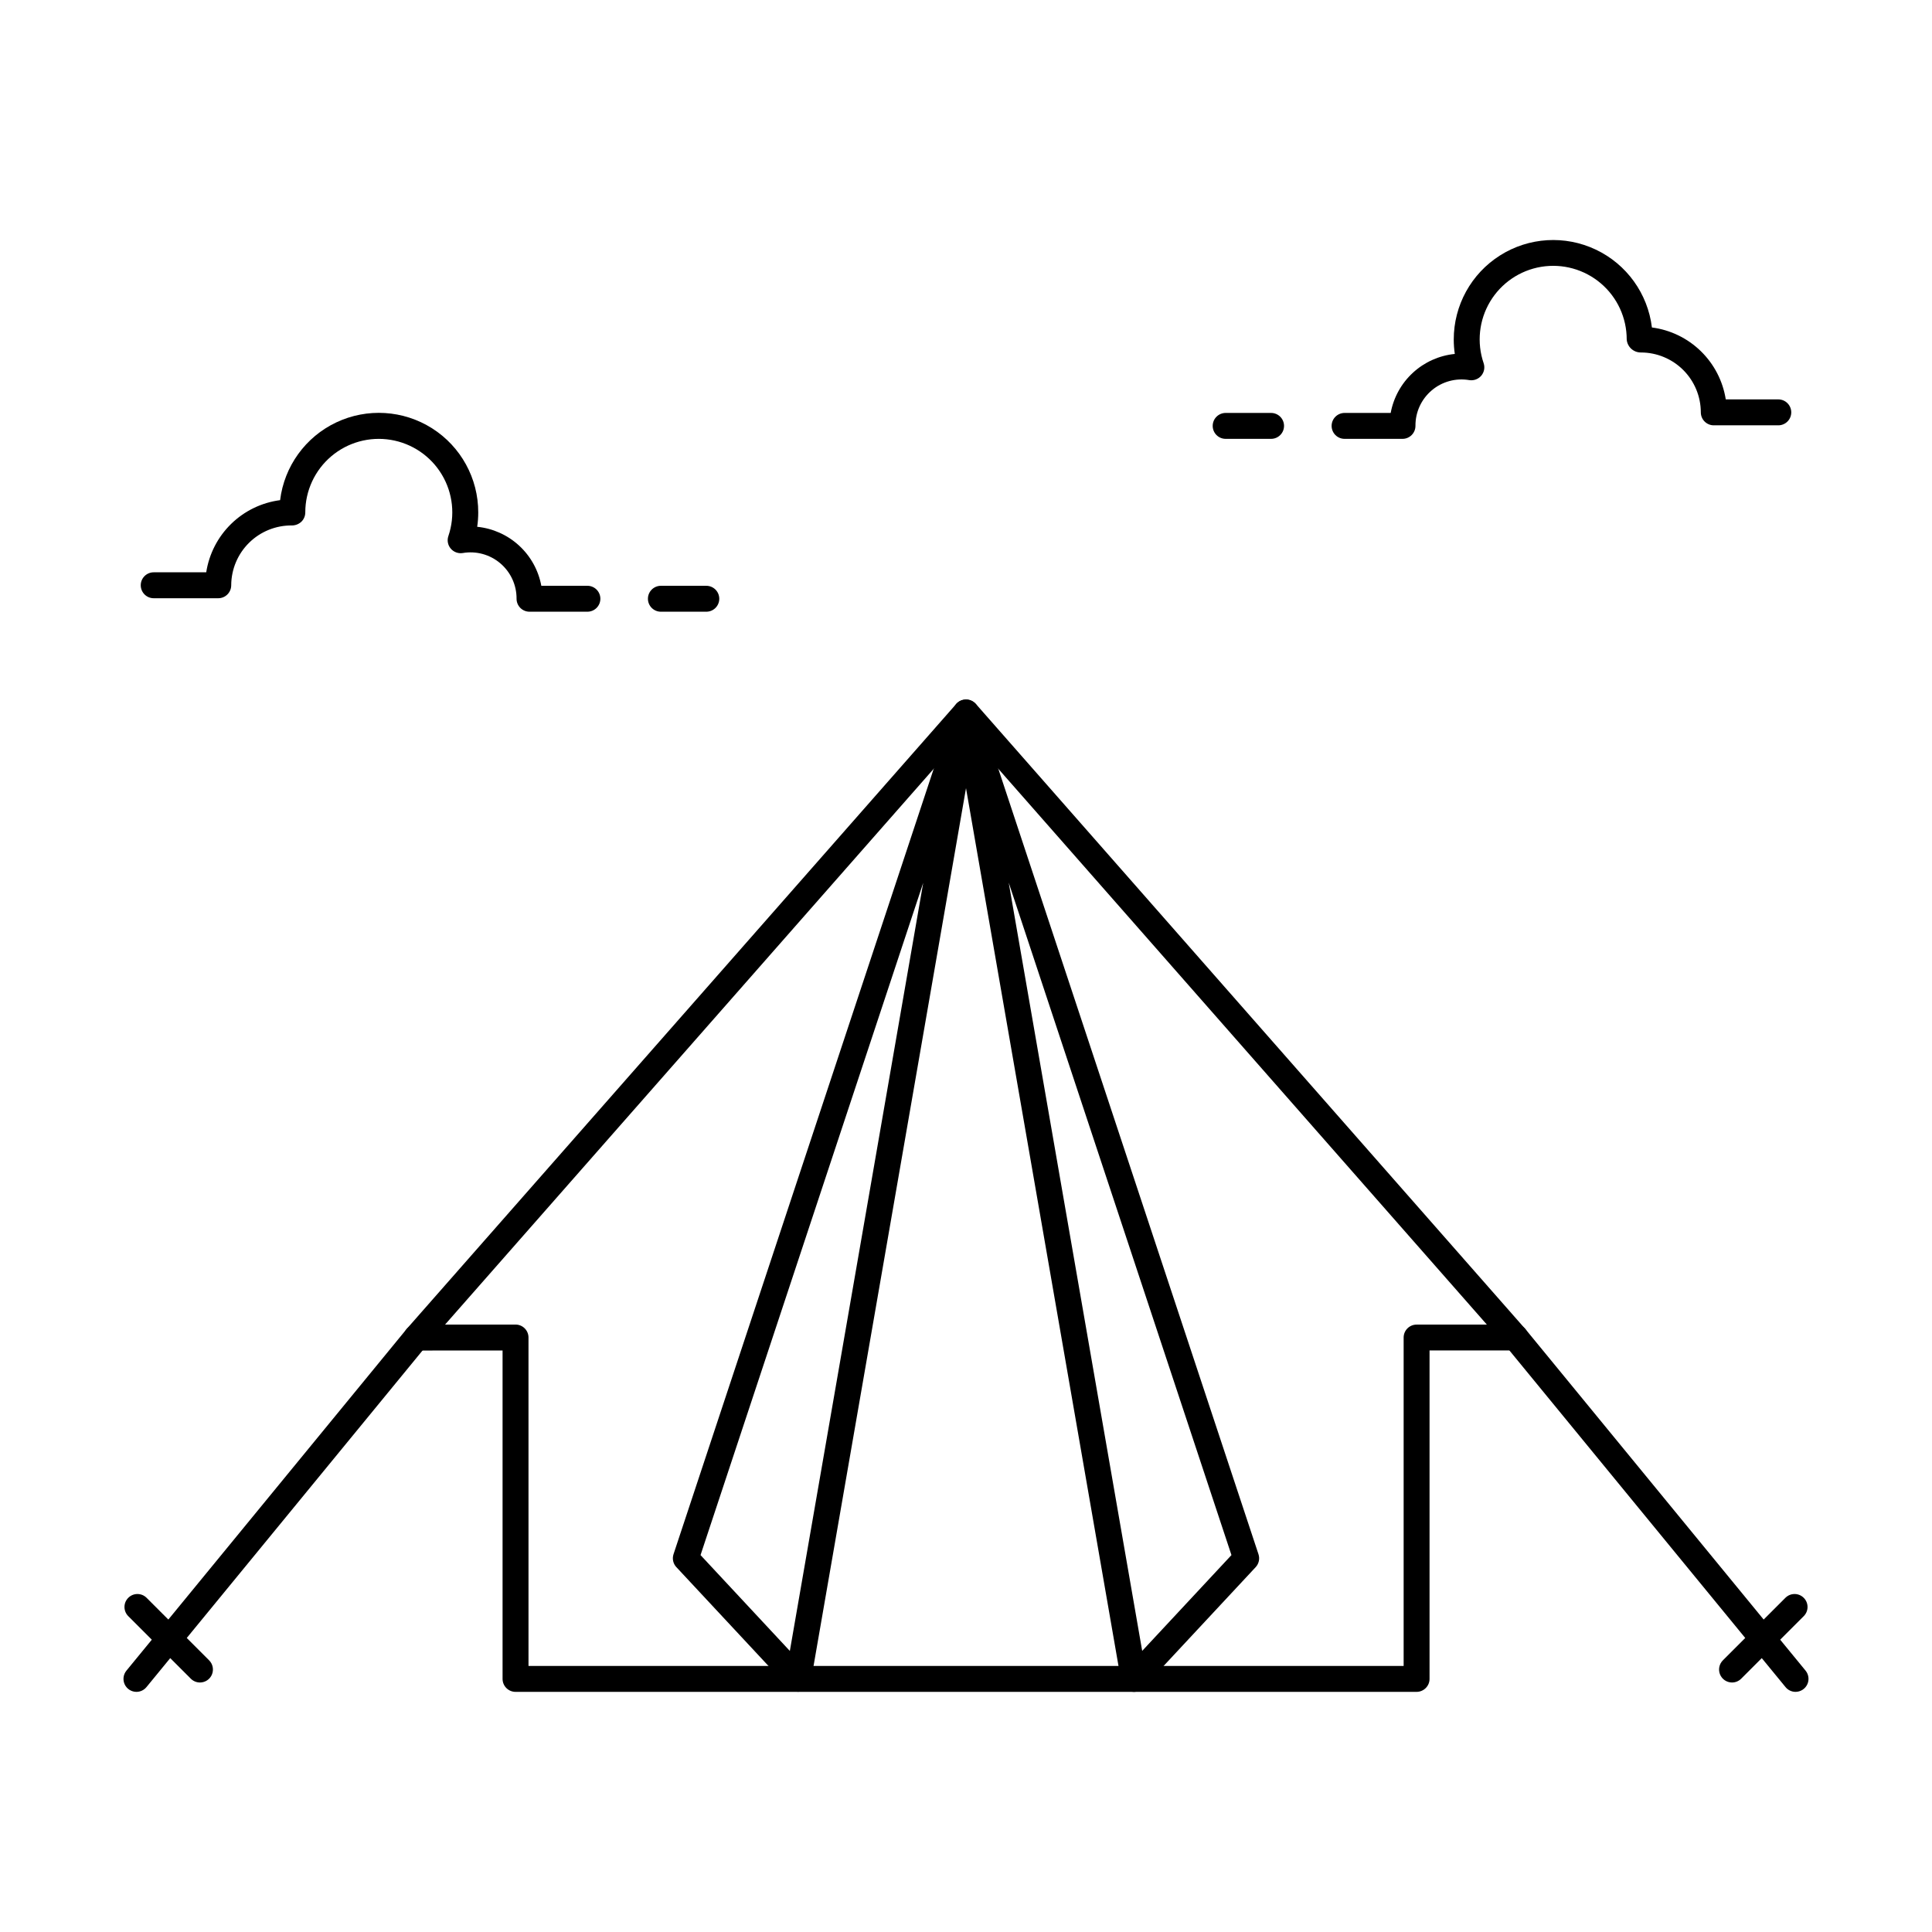 <?xml version="1.0" encoding="UTF-8"?>
<!-- Uploaded to: ICON Repo, www.svgrepo.com, Generator: ICON Repo Mixer Tools -->
<svg fill="#000000" width="800px" height="800px" version="1.1" viewBox="144 144 512 512" xmlns="http://www.w3.org/2000/svg">
 <g>
  <path d="m519.41 592.36h-238.79c-1.895 0-3.434-1.539-3.434-3.438v-87.023l-22.832 0.004c-1.355 0-2.582-0.797-3.137-2.031-0.555-1.238-0.332-2.684 0.566-3.695l145.65-165.65c0.672-0.711 1.605-1.113 2.582-1.113 0.977 0 1.91 0.402 2.578 1.113l145.61 165.65c0.891 1.016 1.105 2.457 0.547 3.688-0.555 1.227-1.777 2.019-3.129 2.019h-22.777v87.023c0.008 0.914-0.355 1.793-1 2.438-0.645 0.648-1.52 1.016-2.434 1.016zm-235.35-6.871h231.92v-87.023c0-1.895 1.535-3.434 3.434-3.434h18.621l-138.03-157.03-138.05 157.02h18.664c1.898 0 3.438 1.535 3.438 3.434z"/>
  <path d="m444.49 592.36c-0.332-0.004-0.66-0.051-0.98-0.148-1.246-0.371-2.18-1.418-2.398-2.703l-41.109-236.64-41.098 236.62c-0.227 1.285-1.156 2.328-2.406 2.703-1.246 0.371-2.602 0.004-3.488-0.949l-29.77-31.941h-0.004c-0.855-0.918-1.141-2.231-0.746-3.422l74.168-223.89c0.352-1.477 1.637-2.551 3.156-2.629 1.52-0.082 2.91 0.848 3.414 2.281l0.031 0.086 74.25 224.16c0.395 1.191 0.109 2.504-0.746 3.422l-29.77 31.949h-0.004c-0.645 0.699-1.551 1.098-2.5 1.102zm-114.84-36.246 23.668 25.402 35.344-203.56zm81.668-178.21 35.375 203.6 23.656-25.391z"/>
  <path d="m619.84 592.36c-1.031 0-2.008-0.465-2.656-1.262l-74.199-90.465c-0.613-0.699-0.914-1.617-0.84-2.547 0.078-0.926 0.527-1.781 1.246-2.371s1.645-0.863 2.57-0.758c0.926 0.105 1.766 0.582 2.332 1.32l74.203 90.461c0.84 1.027 1.016 2.449 0.449 3.648-0.57 1.203-1.777 1.969-3.106 1.973z"/>
  <path d="m603 589.88c-1.387-0.004-2.637-0.84-3.168-2.125-0.531-1.281-0.238-2.758 0.742-3.742l16.574-16.574c1.344-1.344 3.519-1.344 4.859 0 1.344 1.34 1.344 3.516 0 4.859l-16.574 16.574c-0.645 0.645-1.52 1.008-2.434 1.008z"/>
  <path d="m180.16 592.36c-1.332 0-2.539-0.766-3.109-1.969-0.566-1.199-0.391-2.621 0.449-3.648l74.199-90.465c1.203-1.469 3.367-1.68 4.836-0.48 1.465 1.203 1.68 3.367 0.477 4.836l-74.195 90.461c-0.652 0.801-1.629 1.262-2.656 1.266z"/>
  <path d="m197 589.88c-0.914 0-1.785-0.363-2.434-1.008l-16.574-16.574c-1.34-1.344-1.34-3.519 0-4.859 1.344-1.344 3.519-1.344 4.859 0l16.574 16.574c0.98 0.984 1.273 2.461 0.742 3.742-0.531 1.285-1.781 2.121-3.168 2.125z"/>
  <path d="m299.67 306.11h-15.344c-1.898 0-3.434-1.535-3.434-3.434 0.027-3.617-1.551-7.059-4.309-9.395-2.754-2.34-6.406-3.336-9.969-2.719-1.188 0.184-2.387-0.262-3.164-1.18-0.781-0.918-1.02-2.18-0.629-3.32 1.844-5.418 1.215-11.371-1.727-16.281-2.941-4.914-7.891-8.281-13.539-9.215-5.644-0.934-11.418 0.664-15.781 4.367-4.363 3.707-6.875 9.141-6.871 14.863 0 0.926-0.371 1.812-1.031 2.461-0.672 0.629-1.555 0.984-2.473 0.992h-0.023c-4.242-0.047-8.328 1.598-11.352 4.574-3.023 2.977-4.734 7.035-4.75 11.277 0 1.898-1.539 3.438-3.438 3.438h-17.102c-1.898 0-3.434-1.539-3.434-3.438 0-1.895 1.535-3.434 3.434-3.434h13.918c0.754-4.875 3.07-9.379 6.598-12.824 3.531-3.449 8.086-5.66 12.98-6.297 1.102-8.969 6.723-16.75 14.891-20.609 8.172-3.863 17.75-3.269 25.383 1.57 7.629 4.84 12.246 13.254 12.234 22.289 0 1.273-0.09 2.547-0.277 3.809 4.141 0.414 8.039 2.164 11.102 4.984 3.066 2.82 5.133 6.555 5.891 10.652h12.215c1.895 0 3.434 1.535 3.434 3.434s-1.539 3.434-3.434 3.434z"/>
  <path d="m331.18 306.11h-12.039c-1.895 0-3.434-1.535-3.434-3.434s1.539-3.434 3.434-3.434h12.039c1.895 0 3.434 1.535 3.434 3.434s-1.539 3.434-3.434 3.434z"/>
  <path d="m515.67 260.3h-15.344c-1.895 0-3.434-1.535-3.434-3.434 0-1.898 1.539-3.434 3.434-3.434h12.219c0.758-4.098 2.824-7.832 5.887-10.652 3.062-2.82 6.961-4.57 11.102-4.984-0.184-1.262-0.277-2.535-0.277-3.809-0.008-9.039 4.613-17.453 12.254-22.289 7.637-4.84 17.219-5.422 25.387-1.551 8.172 3.871 13.785 11.66 14.875 20.637 4.883 0.633 9.43 2.836 12.957 6.273 3.527 3.434 5.848 7.922 6.613 12.785h13.918c1.898 0 3.438 1.539 3.438 3.438 0 1.898-1.539 3.434-3.438 3.434h-17.094c-1.895 0-3.434-1.535-3.434-3.434-0.004-4.207-1.68-8.242-4.652-11.219-2.977-2.973-7.012-4.648-11.219-4.652-1.961 0.023-3.609-1.477-3.769-3.434 0.012-5.731-2.496-11.176-6.863-14.887-4.363-3.711-10.141-5.312-15.797-4.379-5.652 0.934-10.605 4.309-13.547 9.227-2.938 4.918-3.566 10.883-1.711 16.305 0.391 1.141 0.152 2.398-0.625 3.32-0.781 0.914-1.98 1.359-3.168 1.176-3.562-0.617-7.215 0.379-9.969 2.719-2.758 2.34-4.336 5.781-4.305 9.395 0.004 0.914-0.359 1.793-1.004 2.438-0.645 0.648-1.52 1.012-2.434 1.012z"/>
  <path d="m480.85 260.3h-12.039c-1.895 0-3.434-1.535-3.434-3.434 0-1.898 1.539-3.434 3.434-3.434h12.039c1.895 0 3.434 1.535 3.434 3.434 0 1.898-1.539 3.434-3.434 3.434z"/>
 </g>
</svg>